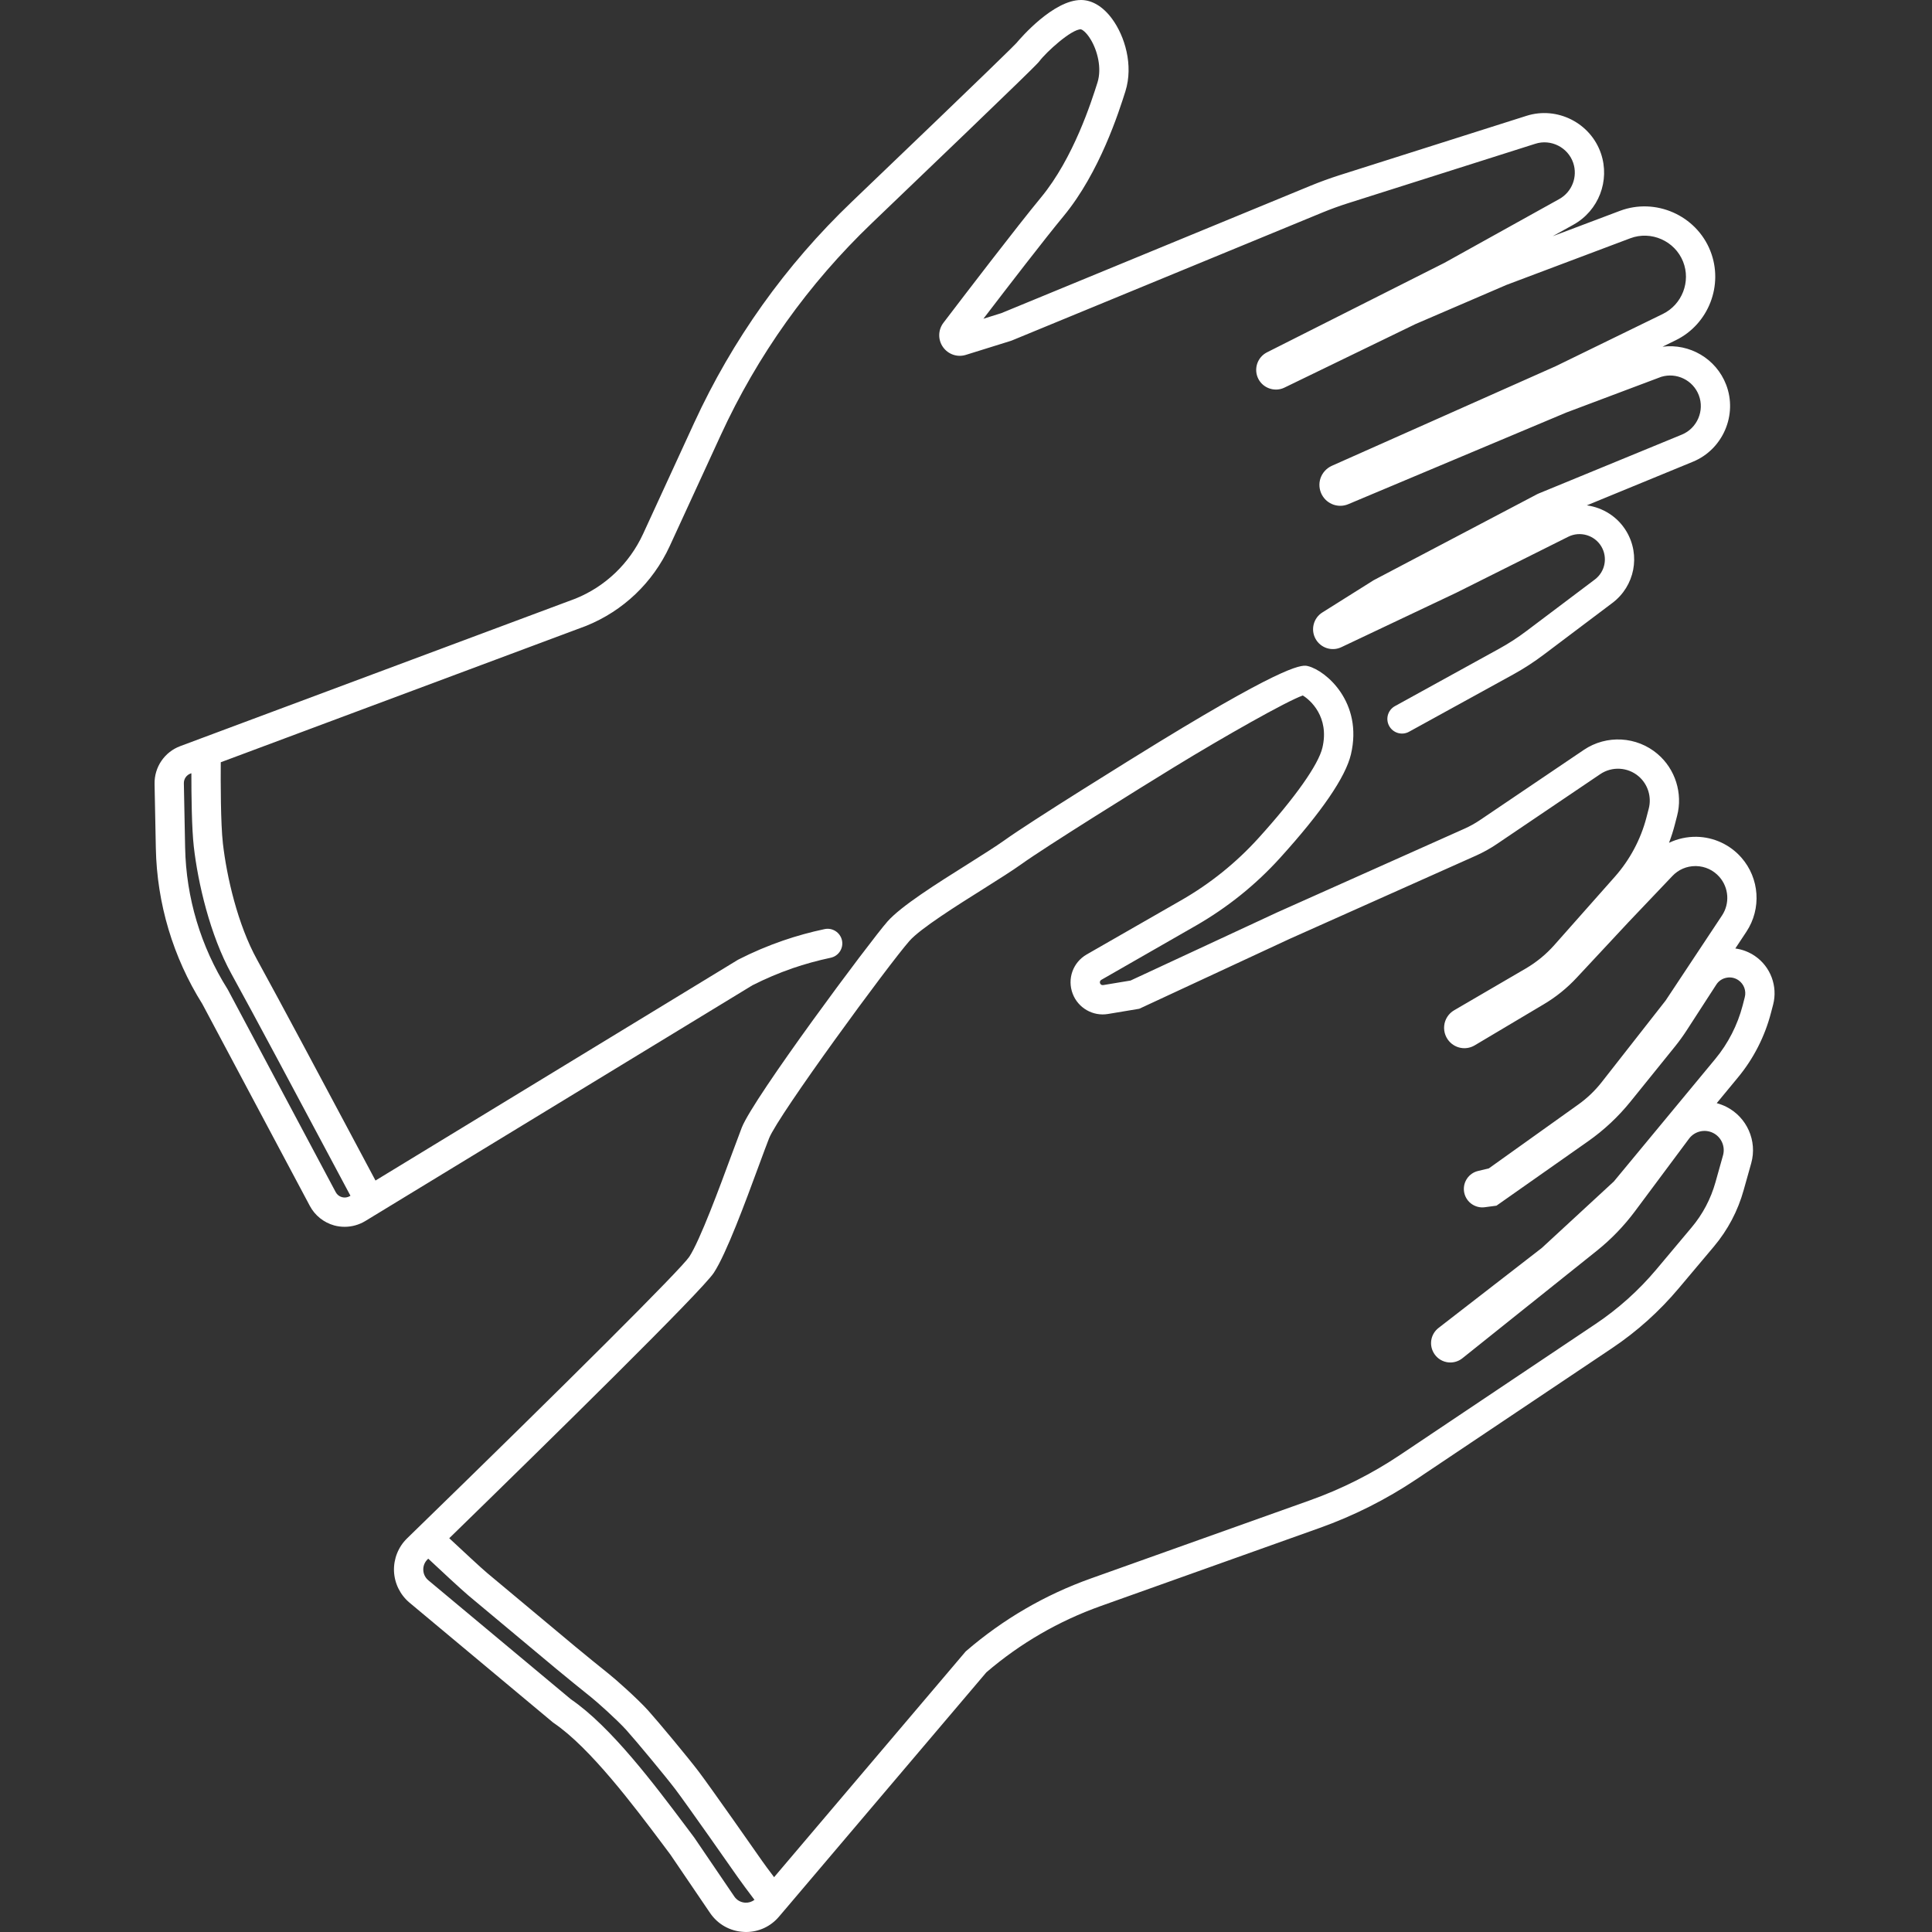 <svg width="200" height="200" viewBox="0 0 200 200" fill="none" xmlns="http://www.w3.org/2000/svg">
<rect x="0" y="0" width="200" height="200" fill="#333333" stroke="none"/>
<path d="M178.689 39.823C177.648 37.115 174.889 35.533 172.105 35.892L173.464 35.225C176.88 33.562 178.452 29.495 177.052 25.968C175.592 22.289 171.387 20.435 167.689 21.829L160.736 24.452L162.883 23.259C165.49 21.809 166.688 18.706 165.728 15.882C164.652 12.729 161.2 10.98 158.022 11.991L138.618 18.151C137.643 18.464 136.668 18.818 135.718 19.207L103.661 32.415L101.802 32.996C104.374 29.636 108.138 24.745 110.104 22.37C113.853 17.832 115.844 11.526 116.501 9.454C117.355 6.736 116.43 3.729 115.127 1.956C114.202 0.692 113.06 0 111.908 0C110.488 0 108.932 0.975 107.668 2.021C106.415 3.062 105.455 4.174 105.223 4.452C104.995 4.704 102.883 6.817 88.169 20.899C81.312 27.458 75.824 35.159 71.857 43.78L66.572 55.27C65.157 58.337 62.656 60.723 59.568 61.971L20.928 76.392L20.71 76.473L18.654 77.241C17.032 77.847 15.966 79.414 16.001 81.147L16.132 87.802C16.243 93.517 17.911 99.096 20.948 103.936L32.075 124.836C32.6 125.826 33.52 126.559 34.601 126.857C34.955 126.953 35.314 126.998 35.678 126.998C36.42 126.998 37.158 126.796 37.805 126.407L77.891 101.996C79.225 101.319 80.619 100.728 82.034 100.237C83.323 99.793 84.657 99.429 85.991 99.146C86.809 98.974 87.335 98.171 87.163 97.352C86.986 96.534 86.183 96.008 85.364 96.18C83.909 96.488 82.454 96.887 81.049 97.372C79.482 97.913 77.941 98.565 76.466 99.318C76.43 99.338 76.395 99.353 76.365 99.373L38.871 122.208L35.854 116.549C34.232 113.502 28.77 103.259 26.617 99.353C24.601 95.71 23.469 90.748 23.075 87.317C22.838 85.245 22.838 80.894 22.853 78.909L60.665 64.795C64.515 63.244 67.588 60.308 69.326 56.539L74.611 45.048C78.416 36.776 83.686 29.384 90.266 23.087C107.163 6.913 107.446 6.539 107.598 6.337C108.295 5.402 110.887 3.032 111.893 3.032C111.984 3.047 112.413 3.269 112.903 4.078C113.596 5.215 114.081 7.039 113.611 8.54C112.999 10.47 111.14 16.357 107.764 20.44C105.253 23.482 99.861 30.531 97.663 33.416C97.102 34.154 97.082 35.164 97.613 35.922C98.148 36.685 99.103 37.014 99.988 36.736L104.626 35.291C104.667 35.28 104.712 35.26 104.753 35.245L136.87 22.011C137.744 21.652 138.639 21.324 139.533 21.041L158.942 14.881C160.554 14.366 162.312 15.255 162.858 16.857C163.343 18.292 162.737 19.869 161.413 20.606L149.533 27.206L131.16 36.473C130.67 36.721 130.311 37.145 130.139 37.666C129.973 38.186 130.018 38.742 130.266 39.227C130.771 40.202 131.979 40.606 132.964 40.126L146.531 33.547L155.945 29.495L168.76 24.669C170.922 23.85 173.378 24.937 174.232 27.084C175.051 29.146 174.131 31.526 172.135 32.501L161.059 37.903L137.87 48.221C137.32 48.469 136.895 48.934 136.698 49.505C136.506 50.076 136.562 50.702 136.85 51.233C137.385 52.208 138.563 52.623 139.583 52.188L162.15 42.703L171.968 39.01C173.555 38.525 175.263 39.353 175.859 40.91C176.476 42.511 175.688 44.341 174.101 44.992L159.26 51.096C159.215 51.112 159.174 51.132 159.129 51.157L142.226 60.05C142.191 60.071 142.155 60.091 142.125 60.111L136.89 63.401C135.971 63.977 135.662 65.174 136.178 66.119C136.698 67.079 137.876 67.463 138.861 66.993L150.725 61.374L162.347 55.563C163.56 54.957 165.061 55.392 165.763 56.559C166.451 57.711 166.168 59.186 165.091 59.995L158.002 65.336C157.112 66.008 156.168 66.62 155.192 67.155L144.404 73.097C143.671 73.502 143.404 74.421 143.808 75.154C144.212 75.887 145.132 76.155 145.864 75.75L156.658 69.813C157.759 69.207 158.825 68.514 159.826 67.756L166.915 62.415C169.23 60.672 169.851 57.484 168.361 54.998C167.451 53.481 165.92 52.542 164.268 52.314L175.253 47.797C178.35 46.523 179.892 42.946 178.689 39.823ZM23.959 100.819C26.107 104.704 31.559 114.932 33.202 118.019L36.279 123.785L36.228 123.815C35.976 123.967 35.682 124.007 35.405 123.931C35.122 123.855 34.889 123.668 34.753 123.411L23.596 102.466C23.58 102.436 23.56 102.4 23.54 102.37C20.781 97.984 19.265 92.926 19.164 87.741L19.033 81.086C19.023 80.642 19.295 80.237 19.715 80.081L19.811 80.046C19.811 82.314 19.846 85.771 20.064 87.66C20.488 91.379 21.736 96.786 23.959 100.819Z" fill="white"/>
<path d="M181.675 98.969C181.054 98.545 180.362 98.282 179.639 98.186L180.786 96.453C182.363 94.073 182.15 90.92 180.266 88.777C179.098 87.443 177.411 86.66 175.637 86.625C174.631 86.609 173.661 86.827 172.777 87.246C173.004 86.65 173.201 86.038 173.363 85.417L173.611 84.462C174.222 82.132 173.429 79.616 171.595 78.055C169.442 76.215 166.299 76.043 163.954 77.63L153.211 84.891C152.701 85.235 152.16 85.538 151.6 85.786L132.241 94.437L117.032 101.506L114.202 101.976C114.06 102.001 113.929 101.92 113.879 101.794C113.823 101.657 113.879 101.506 114.005 101.435L123.772 95.836C127.057 93.952 130.008 91.582 132.534 88.787C136.835 84.037 139.29 80.44 139.846 78.1C141.125 72.698 137.244 69.414 135.41 68.959C134.869 68.818 133.585 68.499 120.018 76.791C117.284 78.464 106.728 85.008 103.949 87.009C103.1 87.615 101.696 88.499 100.215 89.434C96.971 91.471 93.302 93.78 91.877 95.387C90.094 97.408 78.022 113.603 76.789 116.726C76.531 117.393 76.162 118.393 75.728 119.56C74.51 122.87 72.464 128.408 71.357 130.096C70.508 131.375 59.038 142.82 42.14 159.252C41.231 160.137 40.741 161.369 40.786 162.638C40.837 163.906 41.423 165.099 42.398 165.912L57.214 178.282L57.335 178.373C61.094 180.925 65.612 186.938 68.598 190.915L69.381 191.961L73.505 198.029C74.303 199.202 75.566 199.914 76.981 199.99C77.062 199.995 77.143 200 77.224 200C78.547 200 79.781 199.429 80.639 198.413L81.231 197.716C81.236 197.711 81.236 197.706 81.246 197.701L102.11 173.118C105.612 170.116 109.588 167.812 113.934 166.261L136.602 158.176C140.134 156.918 143.5 155.22 146.617 153.138L166.85 139.581C169.442 137.847 171.771 135.756 173.777 133.37L177.426 129.035C178.866 127.317 179.902 125.356 180.503 123.199L181.286 120.414C181.933 118.105 180.842 115.644 178.694 114.568C178.376 114.411 178.047 114.29 177.714 114.199L179.902 111.551C181.514 109.611 182.696 107.297 183.328 104.856L183.555 103.992C184.045 102.097 183.292 100.076 181.675 98.969ZM77.143 196.963C76.683 196.938 76.274 196.705 76.016 196.326L71.867 190.222L71.023 189.096C67.744 184.73 63.262 178.757 59.098 175.907L44.338 163.588C44.02 163.32 43.833 162.941 43.818 162.522C43.803 162.107 43.959 161.718 44.258 161.425C44.283 161.4 44.308 161.375 44.333 161.354C45.41 162.365 47.815 164.603 48.507 165.179L57.577 172.754C58.406 173.446 60.483 175.134 61.155 175.665C61.766 176.145 63.894 178.045 64.839 179.096C65.824 180.187 68.871 183.856 69.917 185.23C70.978 186.625 75.93 193.679 76.38 194.336C76.642 194.72 77.471 195.831 78.103 196.67C77.83 196.877 77.496 196.983 77.143 196.963ZM180.619 103.229L180.397 104.093C179.871 106.104 178.896 108.019 177.567 109.621L167.062 122.309L159.609 129.187L148.916 137.468C148.138 138.075 147.916 139.141 148.391 140.005C148.674 140.526 149.169 140.889 149.75 141.006C150.326 141.122 150.928 140.975 151.387 140.606L165.293 129.485C166.779 128.297 168.108 126.918 169.245 125.397L174.849 117.873C175.43 117.1 176.476 116.852 177.34 117.282C178.189 117.706 178.623 118.681 178.366 119.601L177.587 122.38C177.097 124.118 176.264 125.7 175.101 127.079L171.458 131.42C169.634 133.588 167.517 135.488 165.162 137.064L144.93 150.617C142.024 152.562 138.876 154.149 135.581 155.321L112.913 163.406C108.179 165.094 103.848 167.615 100.038 170.894L99.952 170.975L80.134 194.325C79.594 193.608 79.058 192.89 78.886 192.633C78.558 192.148 73.459 184.881 72.332 183.396C71.231 181.945 68.133 178.221 67.092 177.064C65.981 175.836 63.697 173.81 63.03 173.285C62.373 172.764 60.336 171.112 59.523 170.43L50.447 162.85C49.882 162.385 47.785 160.43 46.506 159.237C57.117 148.899 72.666 133.633 73.894 131.759C75.192 129.783 77.148 124.482 78.573 120.612C78.997 119.464 79.356 118.489 79.614 117.837C80.554 115.447 92.019 99.808 94.151 97.398C95.283 96.114 99.068 93.734 101.827 92.001C103.419 90.996 104.793 90.132 105.718 89.469C108.224 87.666 118.098 81.521 121.6 79.379C126.749 76.231 133.181 72.592 134.864 71.996C135.622 72.446 137.648 74.209 136.895 77.403C136.481 79.161 134.071 82.572 130.286 86.751C127.971 89.308 125.273 91.481 122.262 93.204L112.499 98.802C111.069 99.621 110.458 101.334 111.044 102.87C111.605 104.346 113.141 105.23 114.697 104.967L117.936 104.427L133.494 97.196L152.838 88.555C153.555 88.231 154.257 87.842 154.909 87.403L165.652 80.142C166.87 79.313 168.507 79.404 169.629 80.364C170.584 81.177 170.993 82.486 170.68 83.699L170.432 84.654C169.846 86.897 168.719 89.005 167.183 90.743L160.912 97.822C160.053 98.792 159.048 99.616 157.931 100.268L150.533 104.583C149.957 104.917 149.568 105.518 149.503 106.18C149.432 106.842 149.684 107.509 150.18 107.959C150.867 108.585 151.867 108.686 152.666 108.211L159.801 103.967C161.074 103.214 162.231 102.279 163.237 101.193L168.598 95.442L173.126 90.682C173.752 90.02 174.601 89.656 175.511 89.656H175.576C176.516 89.677 177.37 90.076 177.992 90.778C178.972 91.895 179.083 93.537 178.259 94.775L172.423 103.578L165.814 112.016C165.127 112.895 164.313 113.674 163.403 114.326L154.126 120.95L153.009 121.218C152.07 121.44 151.443 122.33 151.549 123.29C151.605 123.795 151.867 124.27 152.272 124.583C152.676 124.896 153.196 125.043 153.702 124.972L154.914 124.811L164.404 118.141C166.046 116.988 167.517 115.609 168.78 114.048L173.424 108.297C173.838 107.782 174.232 107.236 174.596 106.675L177.668 101.93C177.906 101.556 178.28 101.304 178.714 101.218C179.154 101.127 179.593 101.218 179.962 101.471C180.528 101.86 180.791 102.567 180.619 103.229Z" fill="white"/>
</svg>
